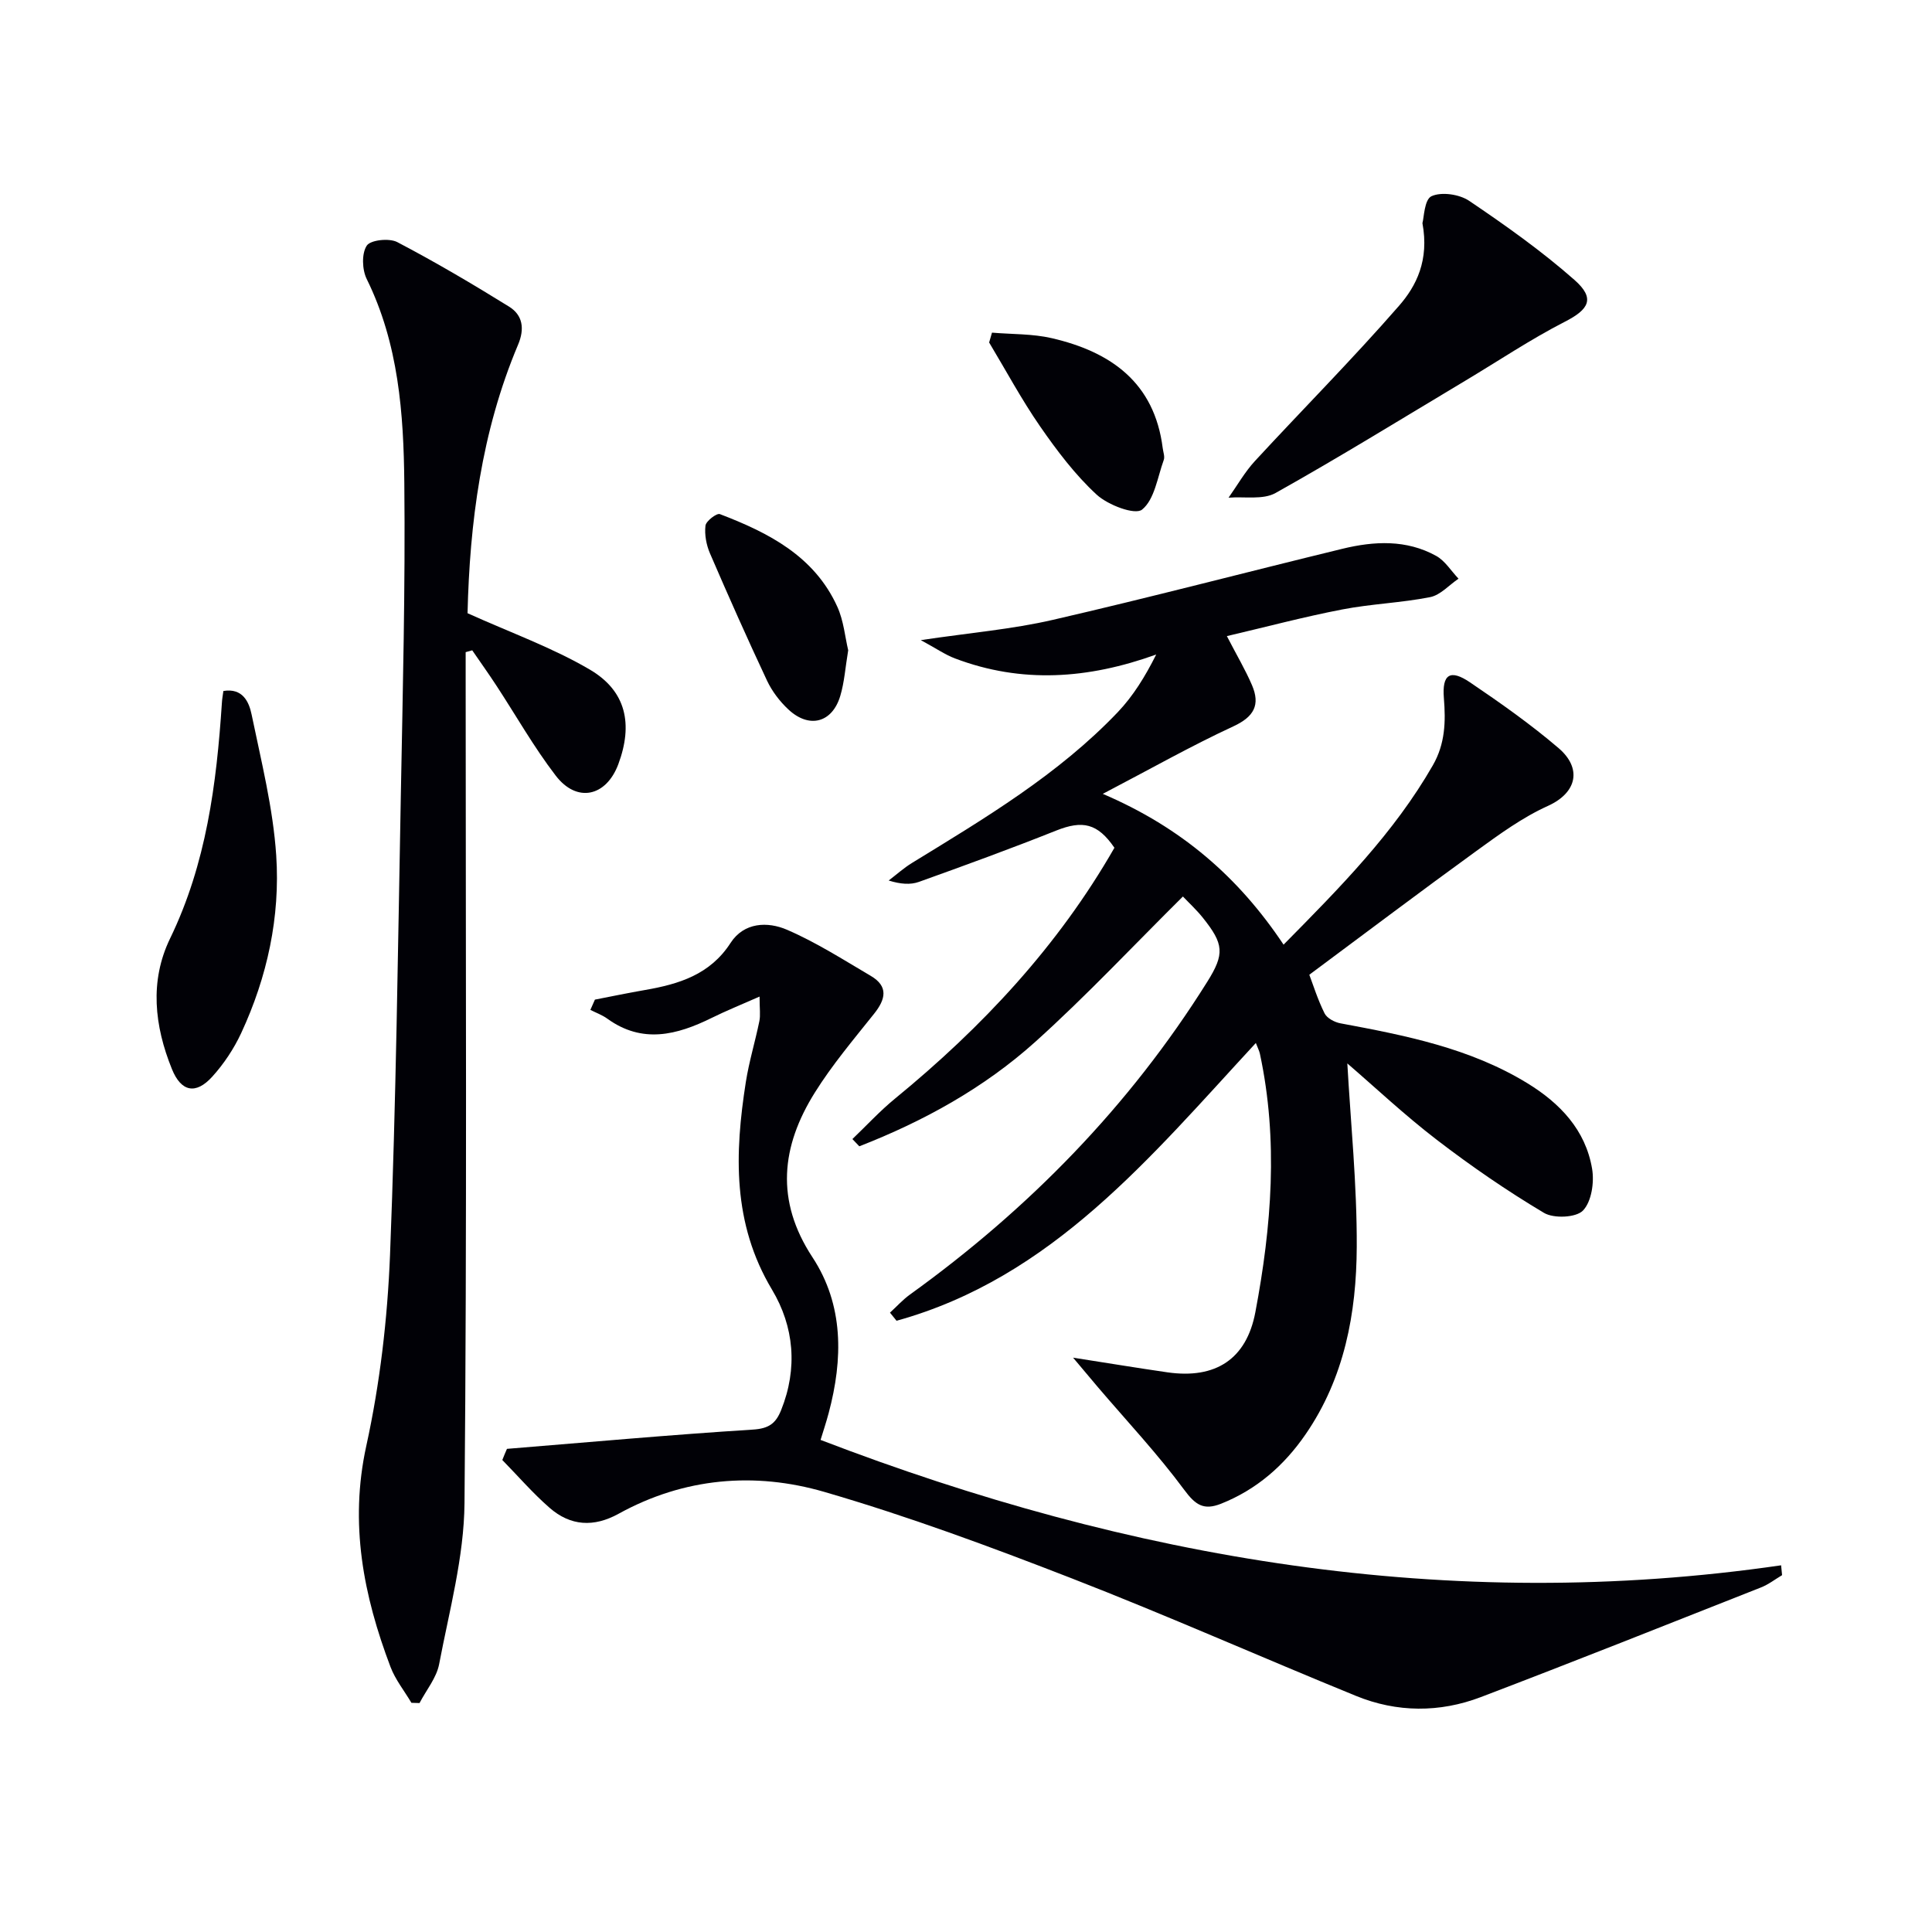 <svg enable-background="new 0 0 400 400" viewBox="0 0 400 400" xmlns="http://www.w3.org/2000/svg"><path d="m176.48 235.83c2.93-2.8 5.69-5.81 8.82-8.37 18.06-14.79 33.78-31.59 45.43-51.94-3.49-5.08-6.59-5.74-12.08-3.55-9.38 3.74-18.87 7.2-28.38 10.61-1.78.64-3.85.48-6.28-.28 1.61-1.22 3.13-2.6 4.85-3.65 15.05-9.23 30.25-18.27 42.57-31.19 3.19-3.35 5.68-7.38 7.97-11.95-14.12 5.09-27.86 6.04-41.66.81-2.04-.77-3.88-2.06-7.08-3.79 10.2-1.52 18.92-2.25 27.36-4.2 20.04-4.61 39.94-9.85 59.93-14.71 6.57-1.6 13.25-1.94 19.41 1.47 1.85 1.02 3.1 3.12 4.63 4.72-1.95 1.32-3.75 3.4-5.88 3.82-6.01 1.19-12.22 1.39-18.24 2.56-7.92 1.53-15.73 3.61-23.84 5.51 2.06 3.99 3.84 6.98 5.2 10.15 1.75 4.09.43 6.55-3.87 8.54-8.71 4.03-17.09 8.78-27.02 13.97 16.4 7.01 28.18 17.35 37.43 31.22 11.66-11.81 22.87-23.12 30.91-37.14 2.54-4.43 2.68-8.99 2.28-13.89-.41-4.99 1.32-6.04 5.39-3.29 6.31 4.27 12.58 8.69 18.36 13.63 4.84 4.14 3.9 9.2-2.24 11.98-5.25 2.37-10.05 5.88-14.75 9.29-11.55 8.37-22.93 16.97-34.62 25.65.78 2.06 1.74 5.15 3.16 8 .5 1 2.08 1.84 3.3 2.06 13.42 2.5 26.79 5.12 38.67 12.39 6.77 4.14 12.07 9.69 13.42 17.74.47 2.8-.12 6.79-1.89 8.63-1.43 1.48-6.05 1.69-8.08.48-7.67-4.57-15.08-9.67-22.17-15.11-6.7-5.14-12.88-10.96-18.54-15.83.68 12.17 2.01 25.09 1.95 37.99-.06 13.71-2.55 27.13-10.6 38.81-4.43 6.44-10.11 11.42-17.49 14.36-3.61 1.43-5.31.26-7.64-2.89-5.49-7.42-11.85-14.2-17.86-21.24-1.55-1.82-3.08-3.65-5.14-6.11 7.25 1.13 13.39 2.15 19.56 3.04 9.95 1.42 16.34-2.73 18.18-12.46 3.35-17.75 4.78-35.59.94-53.5-.13-.61-.44-1.18-.84-2.23-21.82 23.59-42.14 48.58-74.39 57.51-.45-.56-.9-1.12-1.36-1.68 1.38-1.26 2.64-2.67 4.14-3.75 24.59-17.71 45.43-39 61.55-64.75 3.63-5.79 3.44-7.82-.92-13.27-1.34-1.67-2.94-3.14-4.12-4.39-10.26 10.17-20 20.58-30.54 30.07-10.65 9.58-23.14 16.46-36.46 21.65-.47-.5-.95-1-1.43-1.5z" fill="#010106"/><path d="m104.96 299.97c16.98-1.38 33.94-2.92 50.94-3.99 3.27-.21 4.71-1.26 5.82-4.02 3.48-8.66 2.69-17.31-1.89-24.96-8.21-13.72-7.74-28.18-5.41-43 .67-4.24 1.94-8.38 2.8-12.59.25-1.23.04-2.55.04-5.08-3.82 1.69-6.93 2.94-9.92 4.42-7.2 3.55-14.35 5.4-21.61.15-1.05-.76-2.33-1.22-3.5-1.81.31-.71.63-1.42.94-2.13 3.45-.67 6.9-1.39 10.37-1.99 7.03-1.22 13.47-3.18 17.71-9.74 2.78-4.3 7.68-4.47 11.7-2.73 6.03 2.6 11.65 6.2 17.34 9.55 3.69 2.17 3.08 4.84.67 7.85-4.24 5.32-8.67 10.56-12.26 16.31-6.95 11.11-8.22 22.33-.49 34.09 6.5 9.9 6.34 21.07 3.36 32.25-.51 1.92-1.14 3.8-1.68 5.57 64.19 24.65 130.07 35.97 198.87 25.96.07.68.14 1.36.2 2.04-1.46.87-2.84 1.95-4.41 2.56-19.3 7.62-38.58 15.3-57.97 22.69-8.52 3.24-17.36 3.21-25.83-.25-19.67-8.02-39.1-16.66-58.89-24.35-16.85-6.55-33.86-12.85-51.2-17.89-14.41-4.19-29.05-2.94-42.57 4.52-5.16 2.85-9.98 2.55-14.3-1.22-3.49-3.04-6.54-6.58-9.79-9.9.3-.78.63-1.55.96-2.31z" fill="#010106"/><path d="m96.8 126.96c8.94 4.04 17.57 7.12 25.33 11.68 7.54 4.43 8.96 11.31 5.89 19.57-2.51 6.73-8.58 8.09-12.96 2.38-4.54-5.91-8.23-12.46-12.33-18.71-1.6-2.45-3.31-4.83-4.96-7.24-.45.13-.9.26-1.36.38v5.73c0 56.83.28 113.65-.24 170.48-.1 11.13-3.15 22.26-5.25 33.31-.54 2.84-2.67 5.38-4.06 8.06-.56-.02-1.12-.03-1.68-.05-1.46-2.47-3.33-4.79-4.33-7.43-5.61-14.8-8.54-29.68-5.01-45.78 2.83-12.92 4.38-26.27 4.91-39.5 1.25-31.76 1.64-63.56 2.24-95.34.4-21.47.94-42.95.72-64.43-.14-14.45-1.18-28.9-7.79-42.31-.95-1.94-1.07-5.25.01-6.9.77-1.19 4.66-1.6 6.31-.74 7.89 4.13 15.58 8.67 23.15 13.36 2.84 1.76 3.27 4.58 1.87 7.89-7.62 18.04-10.02 37.06-10.46 55.59z" fill="#010106"/><path d="m294.5 46.2c.32-1.09.38-4.89 1.88-5.58 2.07-.95 5.79-.4 7.81.97 7.52 5.08 14.98 10.37 21.78 16.36 4.36 3.84 3.03 6.1-2 8.67-7.06 3.62-13.69 8.07-20.51 12.15-13.09 7.83-26.07 15.85-39.37 23.3-2.61 1.46-6.45.7-9.73.97 1.8-2.54 3.36-5.31 5.45-7.58 9.9-10.73 20.21-21.1 29.8-32.1 3.65-4.16 6.31-9.48 4.89-17.16z" fill="#010106"/><path d="m46.25 143.06c4.01-.66 5.31 2.29 5.84 4.86 2 9.69 4.45 19.4 5.1 29.21.84 12.69-1.85 25.13-7.25 36.75-1.52 3.26-3.6 6.4-6.02 9.06-3.39 3.73-6.42 3.12-8.33-1.61-3.61-8.91-4.66-18.2-.37-27.04 7.49-15.46 9.61-31.96 10.72-48.75.04-.8.19-1.6.31-2.48z" fill="#010106"/><path d="m205.38 68.87c4.13.35 8.37.22 12.36 1.14 12.25 2.83 21.28 9.19 22.99 22.78.1.82.47 1.75.21 2.45-1.3 3.59-1.9 8.18-4.49 10.27-1.46 1.18-7.07-.95-9.4-3.1-4.46-4.11-8.22-9.1-11.7-14.12-3.85-5.56-7.07-11.57-10.56-17.38.2-.68.4-1.36.59-2.04z" fill="#010106"/><path d="m175.61 134.63c-.6 3.6-.79 6.62-1.64 9.45-1.67 5.58-6.44 6.83-10.75 2.8-1.78-1.66-3.37-3.75-4.41-5.95-4.09-8.71-8-17.5-11.81-26.34-.76-1.76-1.16-3.89-.94-5.76.11-.95 2.33-2.64 2.98-2.39 10.07 3.85 19.55 8.68 24.31 19.16 1.33 2.92 1.61 6.32 2.26 9.03z" fill="#010106"/></svg>